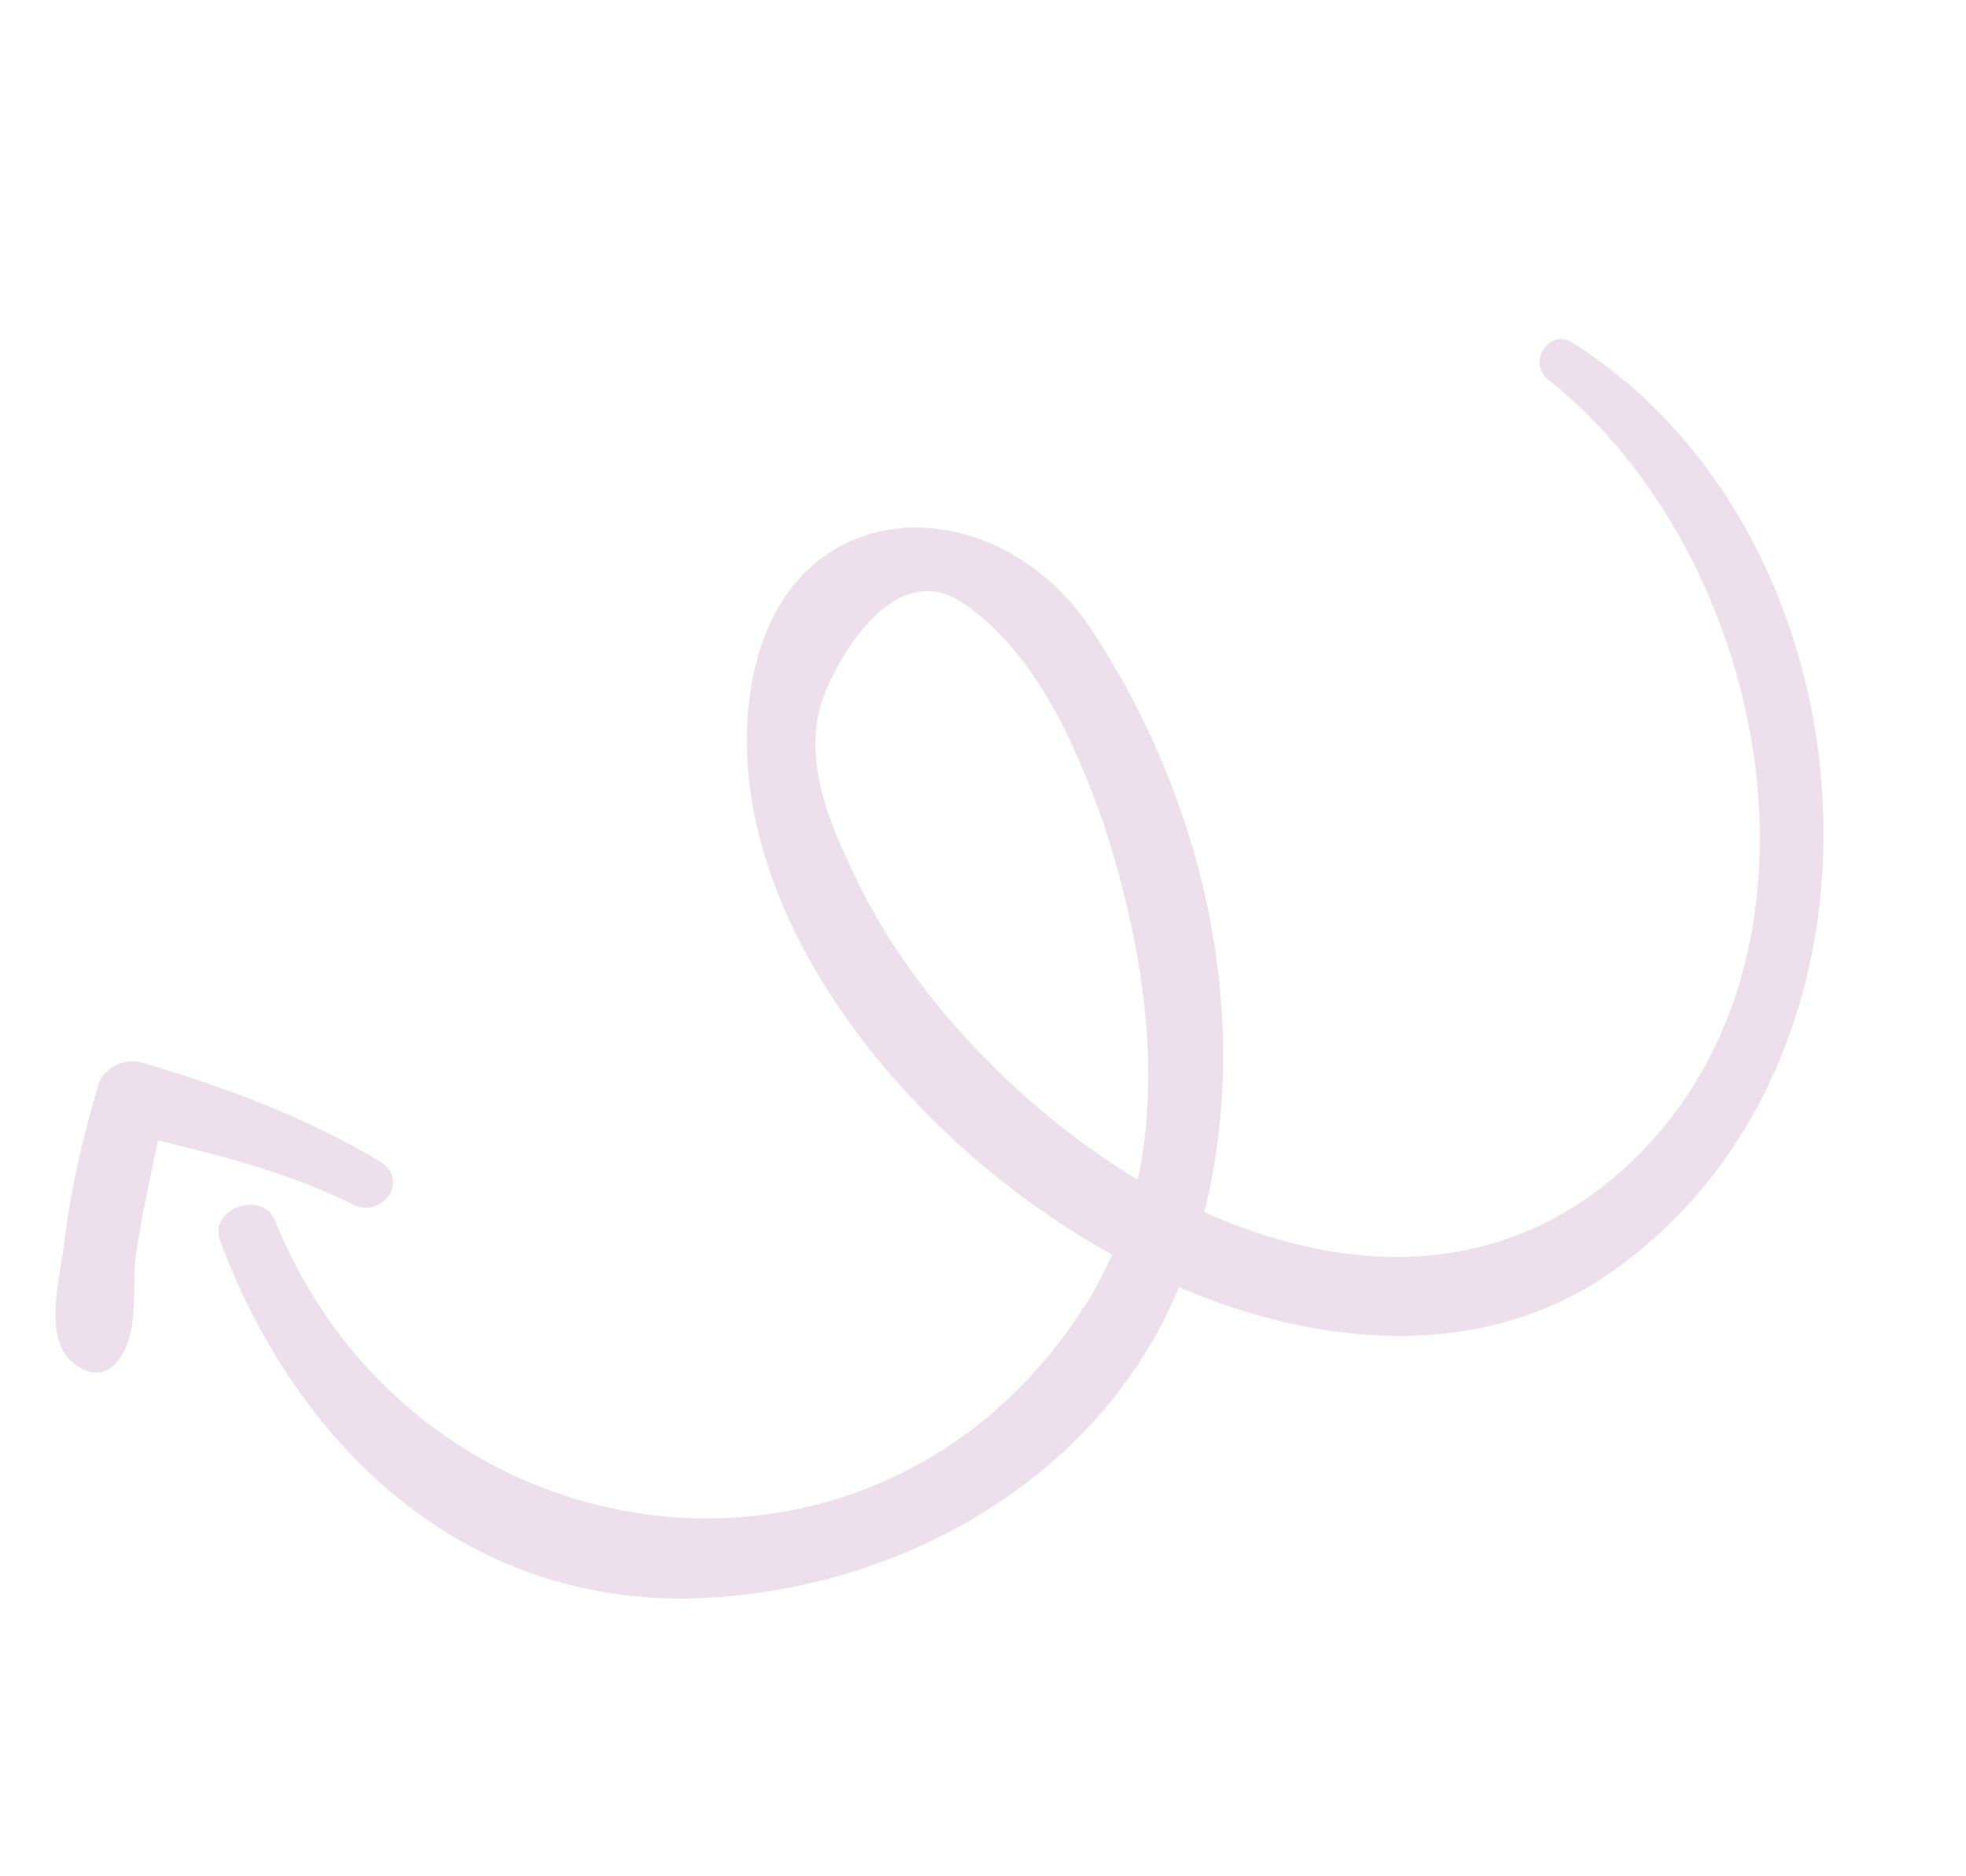 <?xml version="1.0" encoding="UTF-8"?> <svg xmlns="http://www.w3.org/2000/svg" width="395" height="377" viewBox="0 0 395 377" fill="none"><path d="M55.149 245.017C83.455 315.327 176.23 327.513 217.816 262.604C220.033 259.432 221.837 255.498 223.468 252.152C179.072 227.499 142.982 179.138 151.226 136.261C158.839 97.665 200.283 97.824 219.251 126.427C241.695 160.53 251.859 203.758 241.964 243.591C271.258 256.744 303.618 257.402 328.919 232.348C371.457 190.064 354.671 111.04 311.298 76.478C306.539 73.152 311.321 65.633 316.08 68.959C378.403 108.502 385.427 213.994 322.373 256.579C297.747 272.897 266.322 271.239 236.854 258.673C220.918 297.355 180.426 319.819 139.808 321.182C92.8 322.565 59.576 290.374 44.261 249.448C41.719 242.949 52.434 239.105 55.149 245.017ZM221.722 165.459C216.161 149.768 208.188 131.445 193.911 121.468C180.222 111.664 168.678 131.222 165.309 140.436C161.243 151.997 166.326 164.994 171.519 175.47C181.968 198.355 203.674 222.027 228.578 237.069C233.602 213.664 229.064 188.063 221.722 165.459Z" fill="#EDDFEB"></path><path d="M28.726 213.565C45.155 218.436 61.823 224.655 76.448 233.459C82.379 237.132 76.837 245.064 70.73 241.977C58.517 235.803 44.848 232.388 31.765 229.148C30.091 236.949 28.242 245.337 27.154 253.313C26.588 259.529 28.086 269.548 22.826 274.371C20.195 276.784 17.262 275.915 14.676 273.87C8.505 268.849 12.158 256.527 12.898 249.725C14.269 238.64 16.64 228.493 19.772 217.93C20.815 214.412 25.206 212.522 28.726 213.565Z" fill="#EDDFEB"></path></svg> 